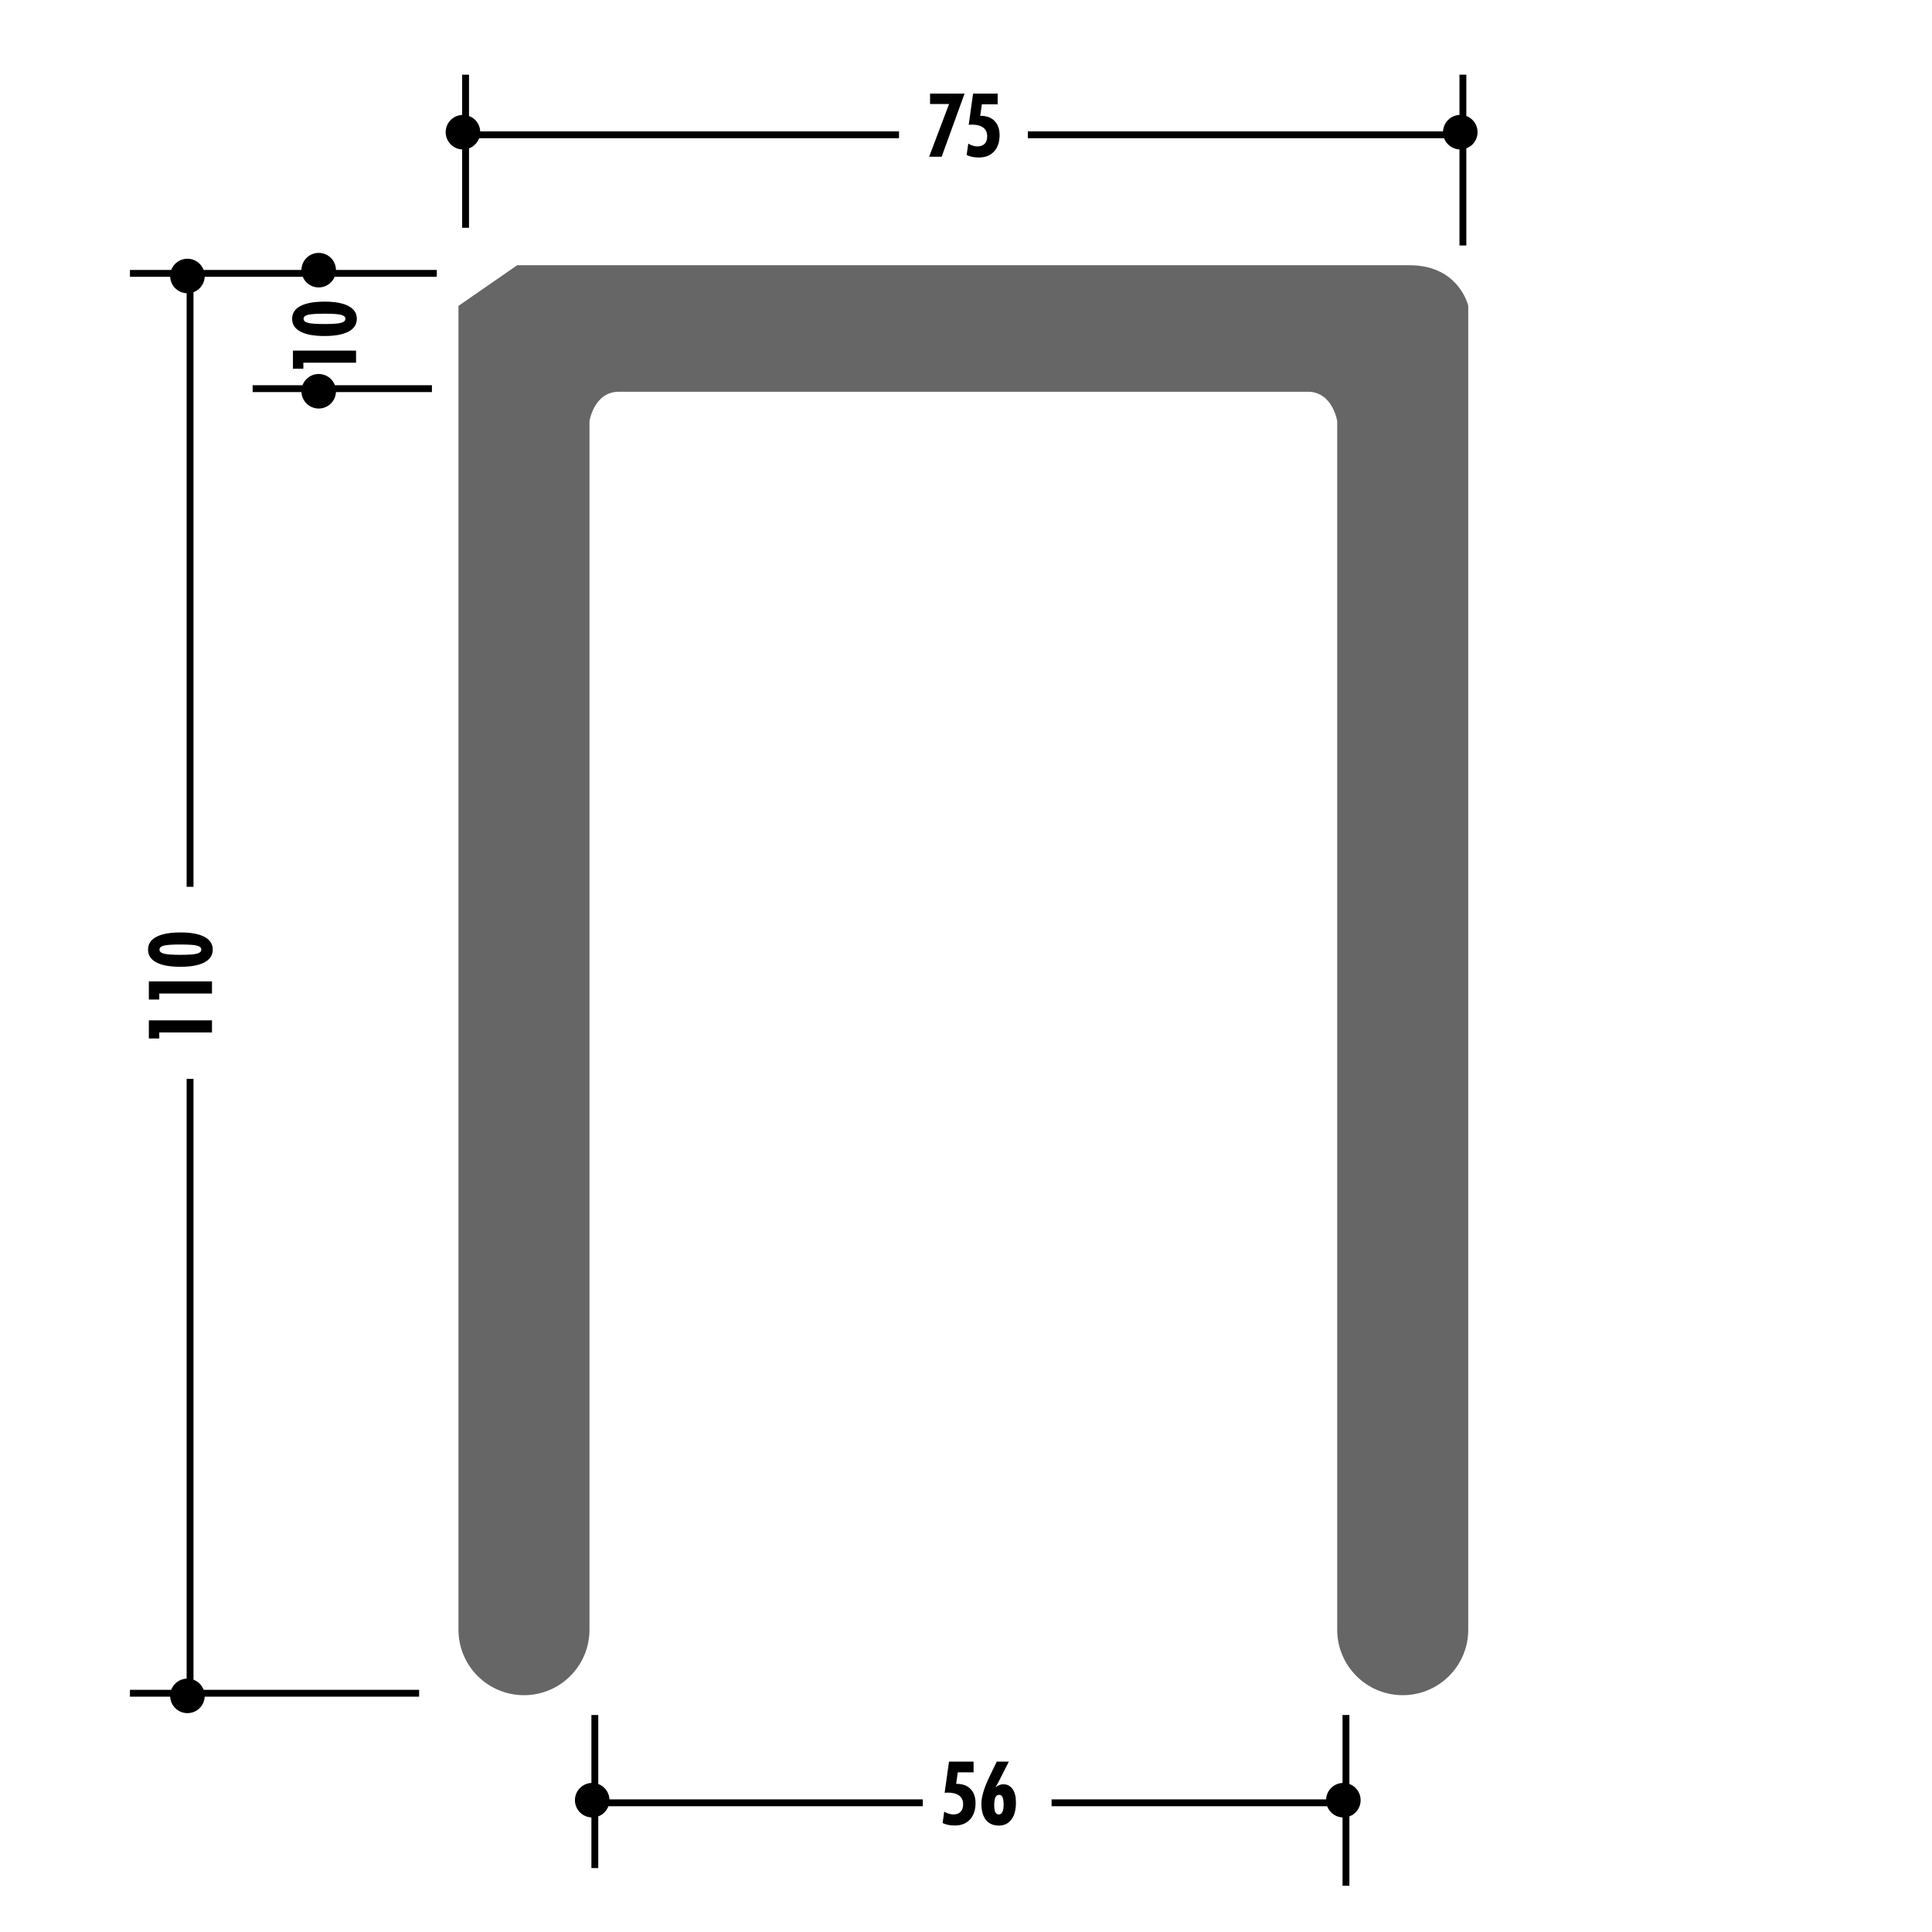 <!DOCTYPE svg PUBLIC "-//W3C//DTD SVG 1.1//EN" "http://www.w3.org/Graphics/SVG/1.1/DTD/svg11.dtd"><svg xmlns="http://www.w3.org/2000/svg" width="220" height="220" viewBox="0 0 220 220"><path fill="none" d="M0 0h220v220H0z"/><path fill="none" d="M0 0h220v220H0z"/><path fill="none" d="M0 0h220v220H0z"/><path fill="none" d="M0 0h220v220H0z"/><path fill="none" d="M0 0h220v220H0z"/><path fill="none" d="M0 0h220v220H0z"/><path fill="none" d="M0 0h220v220H0z"/><path fill="none" d="M0 0h220v220H0z"/><path fill="none" d="M0 0h220v220H0z"/><path fill="none" d="M0 0h220v220H0z"/><path fill="none" d="M0 0h220v220H0z"/><path fill="none" d="M0 0h220v220H0z"/><path fill="none" d="M0 0h220v220H0z"/><path fill="none" d="M0 0h220v220H0z"/><path fill="none" d="M0 0h220v220H0z"/><path fill="none" d="M0 0h220v220H0z"/><path fill="none" d="M0 0h220v220H0z"/><path fill="none" d="M0 0h220v220H0z"/><path fill="none" d="M0 0h220v220H0z"/><path fill="none" d="M0 0h220v220H0z"/><path fill="none" d="M0 0h220v220H0z"/><path fill="none" d="M0 0h220v220H0z"/><path fill="none" d="M0 0h220v220H0z"/><path fill="none" d="M0 0h220v220H0z"/><path fill="none" stroke="#000" stroke-width=".78" d="M166.583 27.953V8.503M53.017 25.937V8.504M102.372 15.35H53.017M166.583 15.35H117.04"/><circle cx="166.286" cy="15.052" r="1.967"/><circle cx="52.717" cy="15.052" r="1.967"/><path d="M105.802 17.846l2.27-6h-2.165v-1.187h3.93l-2.61 7.186h-1.425zM110.075 17.653l.183-1.3c.178.106.354.186.532.24.177.054.345.08.506.08.358 0 .634-.1.827-.3.193-.2.29-.485.29-.855 0-.43-.148-.76-.448-.987-.298-.227-.73-.34-1.293-.34-.063 0-.16.004-.292.014-.03 0-.053 0-.072.005l.496-3.55h2.802v1.22h-1.802l-.184 1.31h.05c.676 0 1.205.195 1.585.584.38.39.57.927.57 1.612 0 .784-.21 1.405-.632 1.863-.42.457-.996.686-1.725.686-.272 0-.52-.023-.748-.07s-.442-.117-.645-.213z"/><path fill="none" stroke="#000" stroke-width=".78" d="M153.267 214.737V195.29M67.735 212.72v-17.43M105.078 205.29H67.735M153.267 205.29h-33.52"/><circle cx="152.97" cy="204.991" r="1.967"/><circle cx="67.436" cy="204.991" r="1.967"/><path d="M107.337 207.593l.182-1.3c.176.105.353.186.53.238.178.057.347.083.508.083.357 0 .633-.1.827-.3.194-.2.29-.486.29-.857 0-.43-.15-.76-.447-.986-.3-.23-.73-.343-1.295-.343-.063 0-.16.005-.29.015-.03 0-.055.002-.075.005l.497-3.55h2.8v1.222h-1.8l-.183 1.31h.05c.676 0 1.203.193 1.584.583.38.388.57.925.57 1.61 0 .786-.21 1.406-.632 1.865-.422.456-.996.686-1.725.686-.273 0-.523-.022-.75-.068-.225-.048-.44-.118-.643-.213zM113.348 203.52c.163-.117.318-.204.465-.26s.29-.084.43-.084c.45 0 .804.183 1.06.547s.384.87.384 1.52c0 .835-.17 1.483-.515 1.946-.343.46-.82.692-1.43.692-.64 0-1.13-.216-1.475-.646-.343-.433-.514-1.05-.514-1.85 0-.78.31-1.812.93-3.096l.08-.162.737-1.53h1.378l-1.146 2.26c-.073.137-.14.262-.205.373-.063.113-.125.21-.18.29zm.383 3.093c.182 0 .318-.094.412-.28.093-.188.14-.463.14-.827 0-.388-.04-.672-.123-.854-.082-.182-.212-.273-.39-.273-.192 0-.335.096-.423.29-.09.193-.133.5-.133.92 0 .342.042.598.128.77.086.167.216.253.39.253z"/><path fill="none" stroke="#000" stroke-width=".78" d="M49.74 31.13H14.798M47.725 192.813H14.797M21.642 122.854v69.96M21.642 31.13v69.854"/><circle cx="21.344" cy="31.429" r="1.967"/><path fill="none" stroke="#000" stroke-width=".78" d="M49.184 44.256H28.768"/><circle cx="36.291" cy="44.553" r="1.967"/><circle cx="36.291" cy="30.764" r="1.967"/><circle cx="21.344" cy="193.112" r="1.967"/><path d="M24.138 117.57h-6v.683H16.95v-2.063h7.188v1.38zM24.138 113.134h-6v.685H16.95v-2.064h7.188v1.378zM20.55 106.178c1.19 0 2.1.168 2.73.505.63.336.946.82.946 1.45 0 .632-.315 1.118-.945 1.454-.63.336-1.54.504-2.73.504-1.202 0-2.118-.166-2.748-.5-.63-.335-.945-.82-.945-1.458 0-.633.315-1.117.945-1.452.63-.334 1.546-.502 2.747-.502zm.01 2.55c.91 0 1.534-.044 1.867-.133.333-.09.5-.243.5-.463 0-.213-.164-.363-.493-.45-.328-.088-.953-.13-1.875-.13-.94 0-1.574.042-1.903.13-.33.086-.495.236-.495.45 0 .22.168.374.504.463.337.09.968.133 1.893.133zM40.544 41.303h-6v.684h-1.187v-2.063h7.187v1.38zM36.956 34.348c1.19 0 2.102.168 2.732.504.63.336.945.82.945 1.45 0 .634-.315 1.12-.945 1.455-.63.336-1.54.505-2.732.505-1.2 0-2.117-.167-2.747-.502-.63-.334-.946-.82-.946-1.457 0-.633.315-1.117.945-1.452.63-.335 1.544-.502 2.746-.502zm.01 2.55c.91 0 1.534-.045 1.867-.134.333-.09.5-.243.5-.463 0-.212-.164-.362-.492-.45-.327-.086-.953-.13-1.874-.13-.94 0-1.573.044-1.903.13-.33.088-.495.238-.495.45 0 .22.168.375.505.464.336.09.967.133 1.892.133z"/><path fill="#666" d="M118.57 44.608h30.355c2.83 0 3.345 3.344 3.345 3.344v137.623c0 4.12 3.34 7.458 7.462 7.458 4.118 0 7.46-3.337 7.46-7.458V34.832s-1.03-4.63-6.69-4.63H102.11 58.894l-6.688 4.63v150.744c0 4.12 3.34 7.458 7.46 7.458s7.46-3.337 7.46-7.458V47.952s.514-3.344 3.344-3.344H118.57z"/></svg>